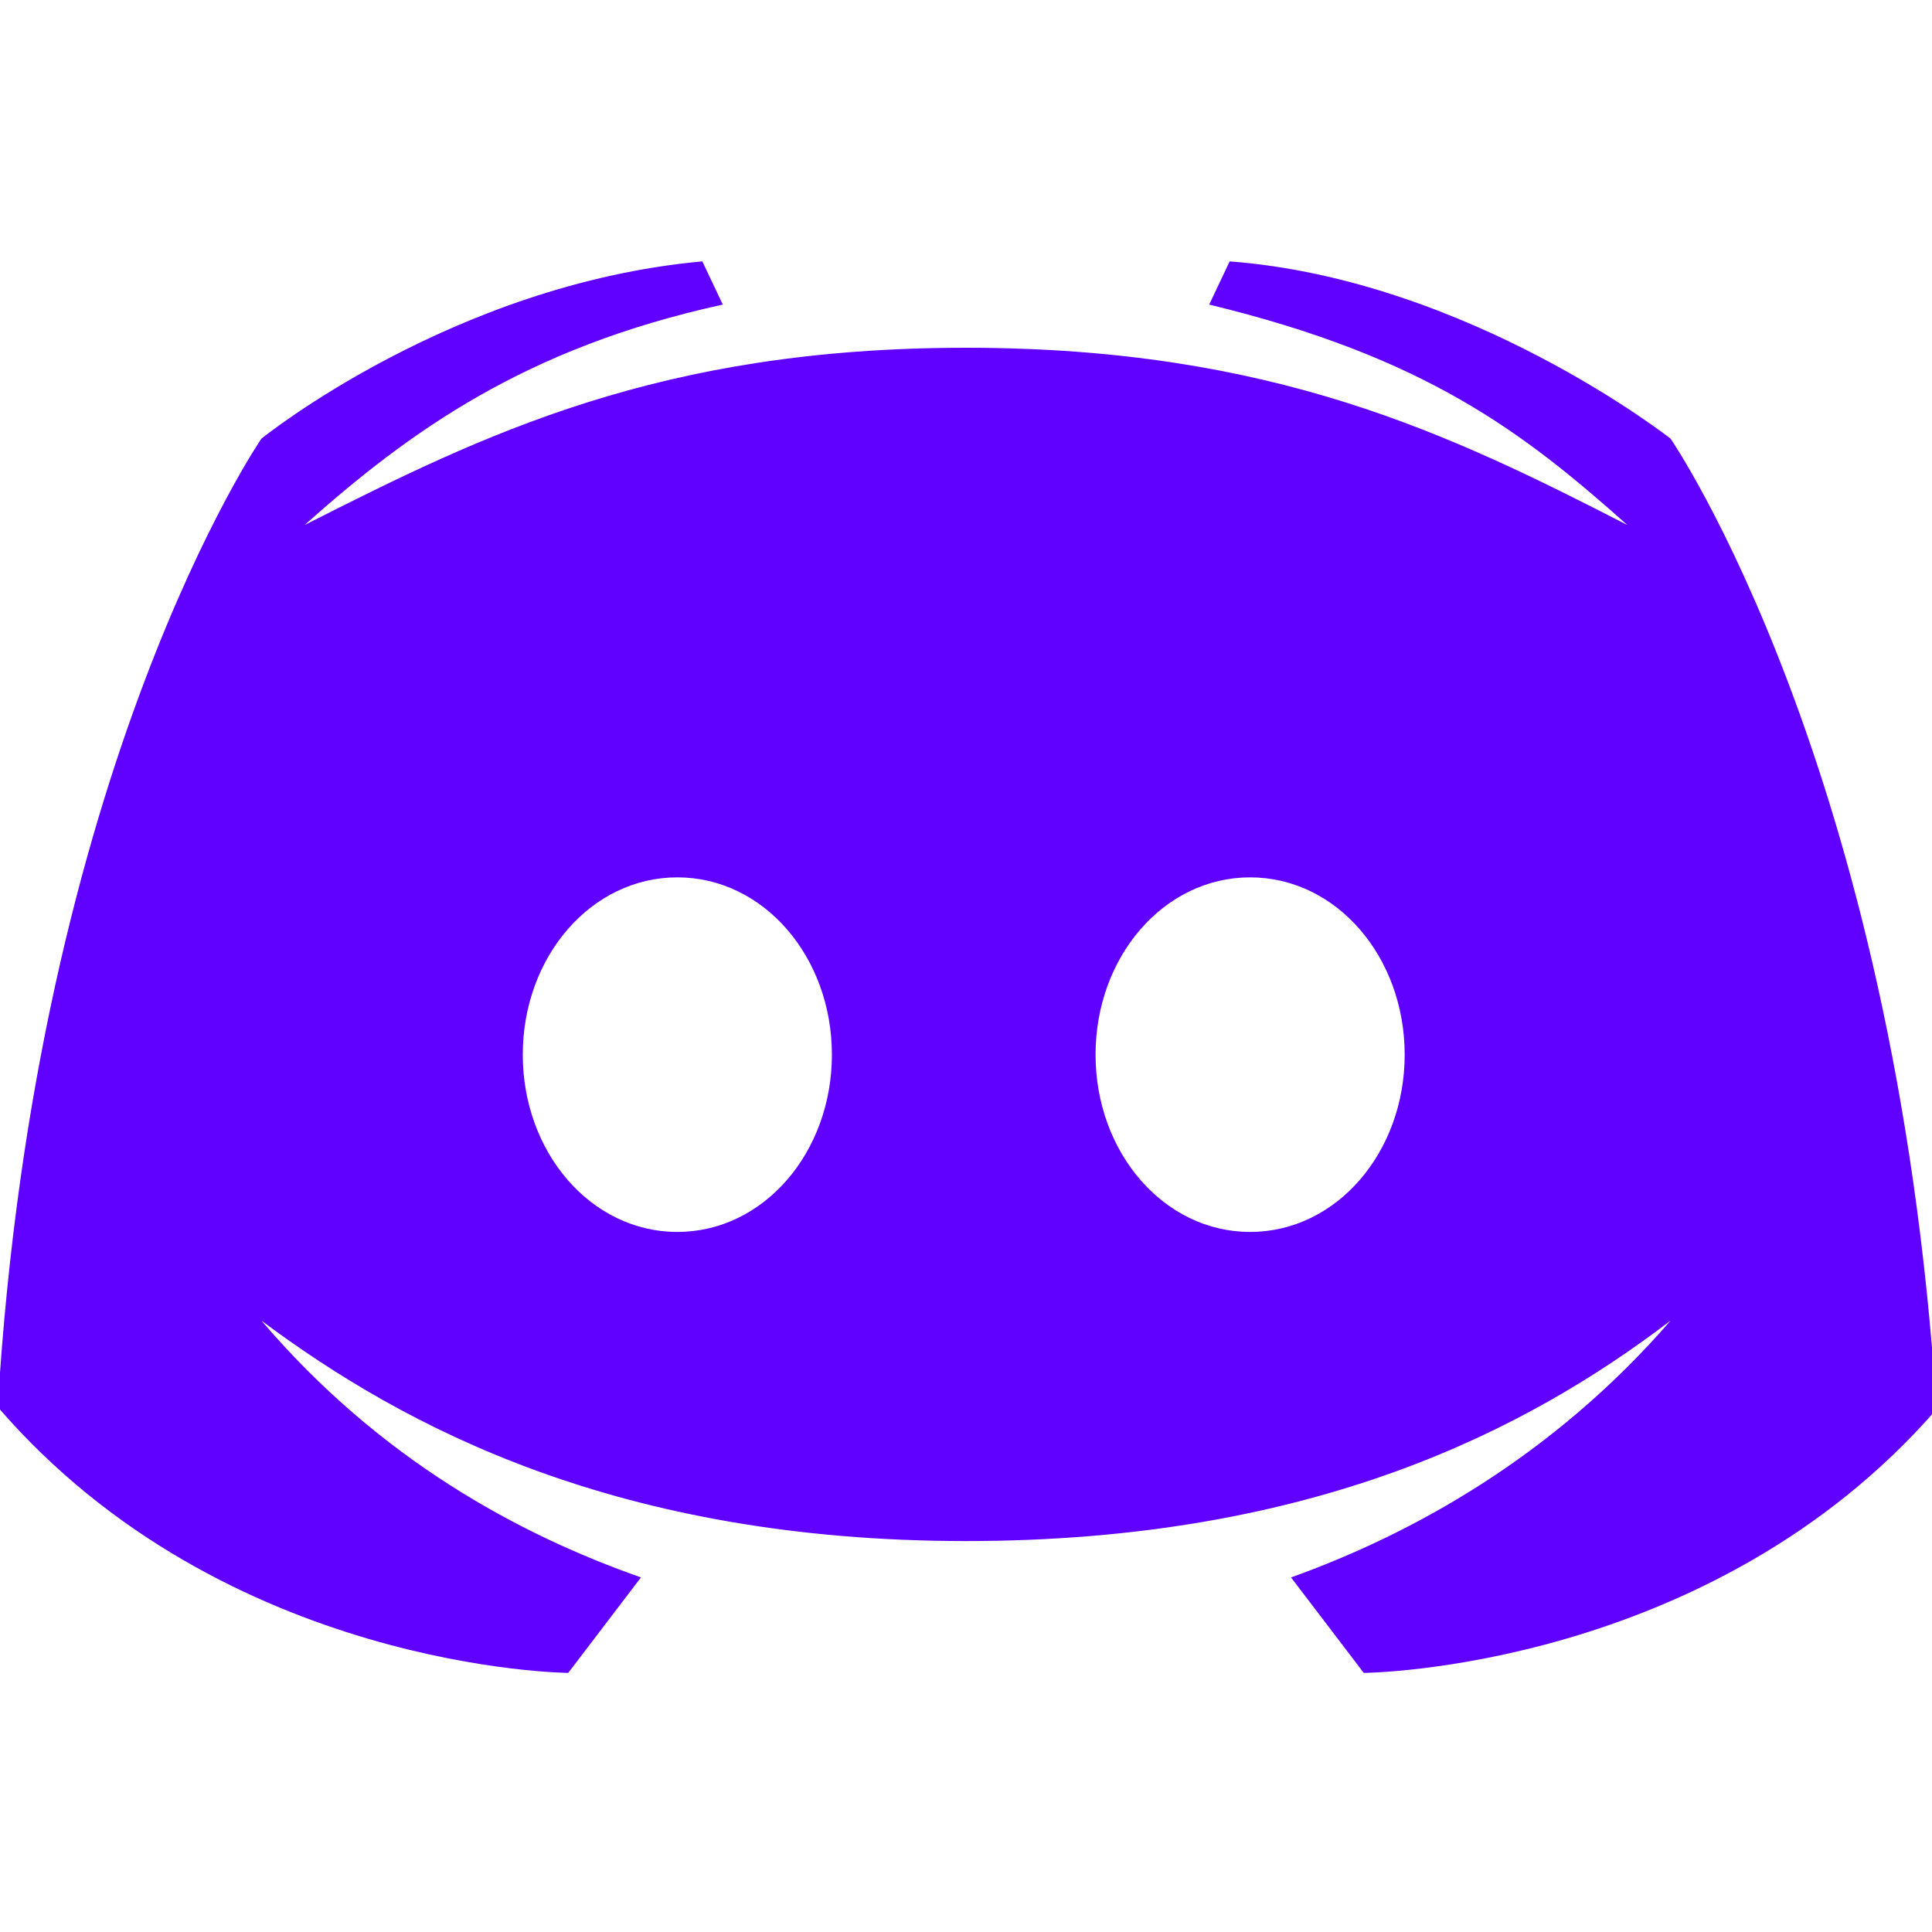 <?xml version="1.0" encoding="utf-8"?>
<!-- Generator: Adobe Illustrator 25.1.0, SVG Export Plug-In . SVG Version: 6.00 Build 0)  -->
<svg version="1.1" id="Calque_1" xmlns="http://www.w3.org/2000/svg" xmlns:xlink="http://www.w3.org/1999/xlink" x="0px" y="0px"
	 viewBox="0 0 85 85" style="enable-background:new 0 0 85 85;" xml:space="preserve">
<style type="text/css">
	.st0{fill:#6000ff;}
</style>
<path id="logo" class="st0" d="M73.5,19.3c0,0-8.9-7-19.4-7.8l-0.9,1.9c9.5,2.3,13.8,5.6,18.4,9.7c-7.8-4-15.6-7.8-29.1-7.8
	s-21.2,3.8-29.1,7.8c4.6-4.1,9.7-7.8,18.4-9.7l-0.9-1.9c-11,1-19.4,7.8-19.4,7.8S1.6,33.7-0.1,61.9C9.9,73.5,25,73.6,25,73.6
	l3.2-4.2c-5.4-1.9-11.5-5.2-16.7-11.3c6.3,4.7,15.7,9.7,31,9.7s24.7-4.9,31-9.7c-5.2,6-11.4,9.4-16.7,11.3l3.2,4.2
	c0,0,15.2-0.1,25.2-11.6C83.4,33.7,73.5,19.3,73.5,19.3z M29.8,54.2c-3.8,0-6.8-3.5-6.8-7.8s3-7.8,6.8-7.8c3.8,0,6.8,3.5,6.8,7.8
	S33.6,54.2,29.8,54.2z M55,54.2c-3.8,0-6.8-3.5-6.8-7.8s3-7.8,6.8-7.8s6.8,3.5,6.8,7.8S58.8,54.2,55,54.2z"/>
</svg>
